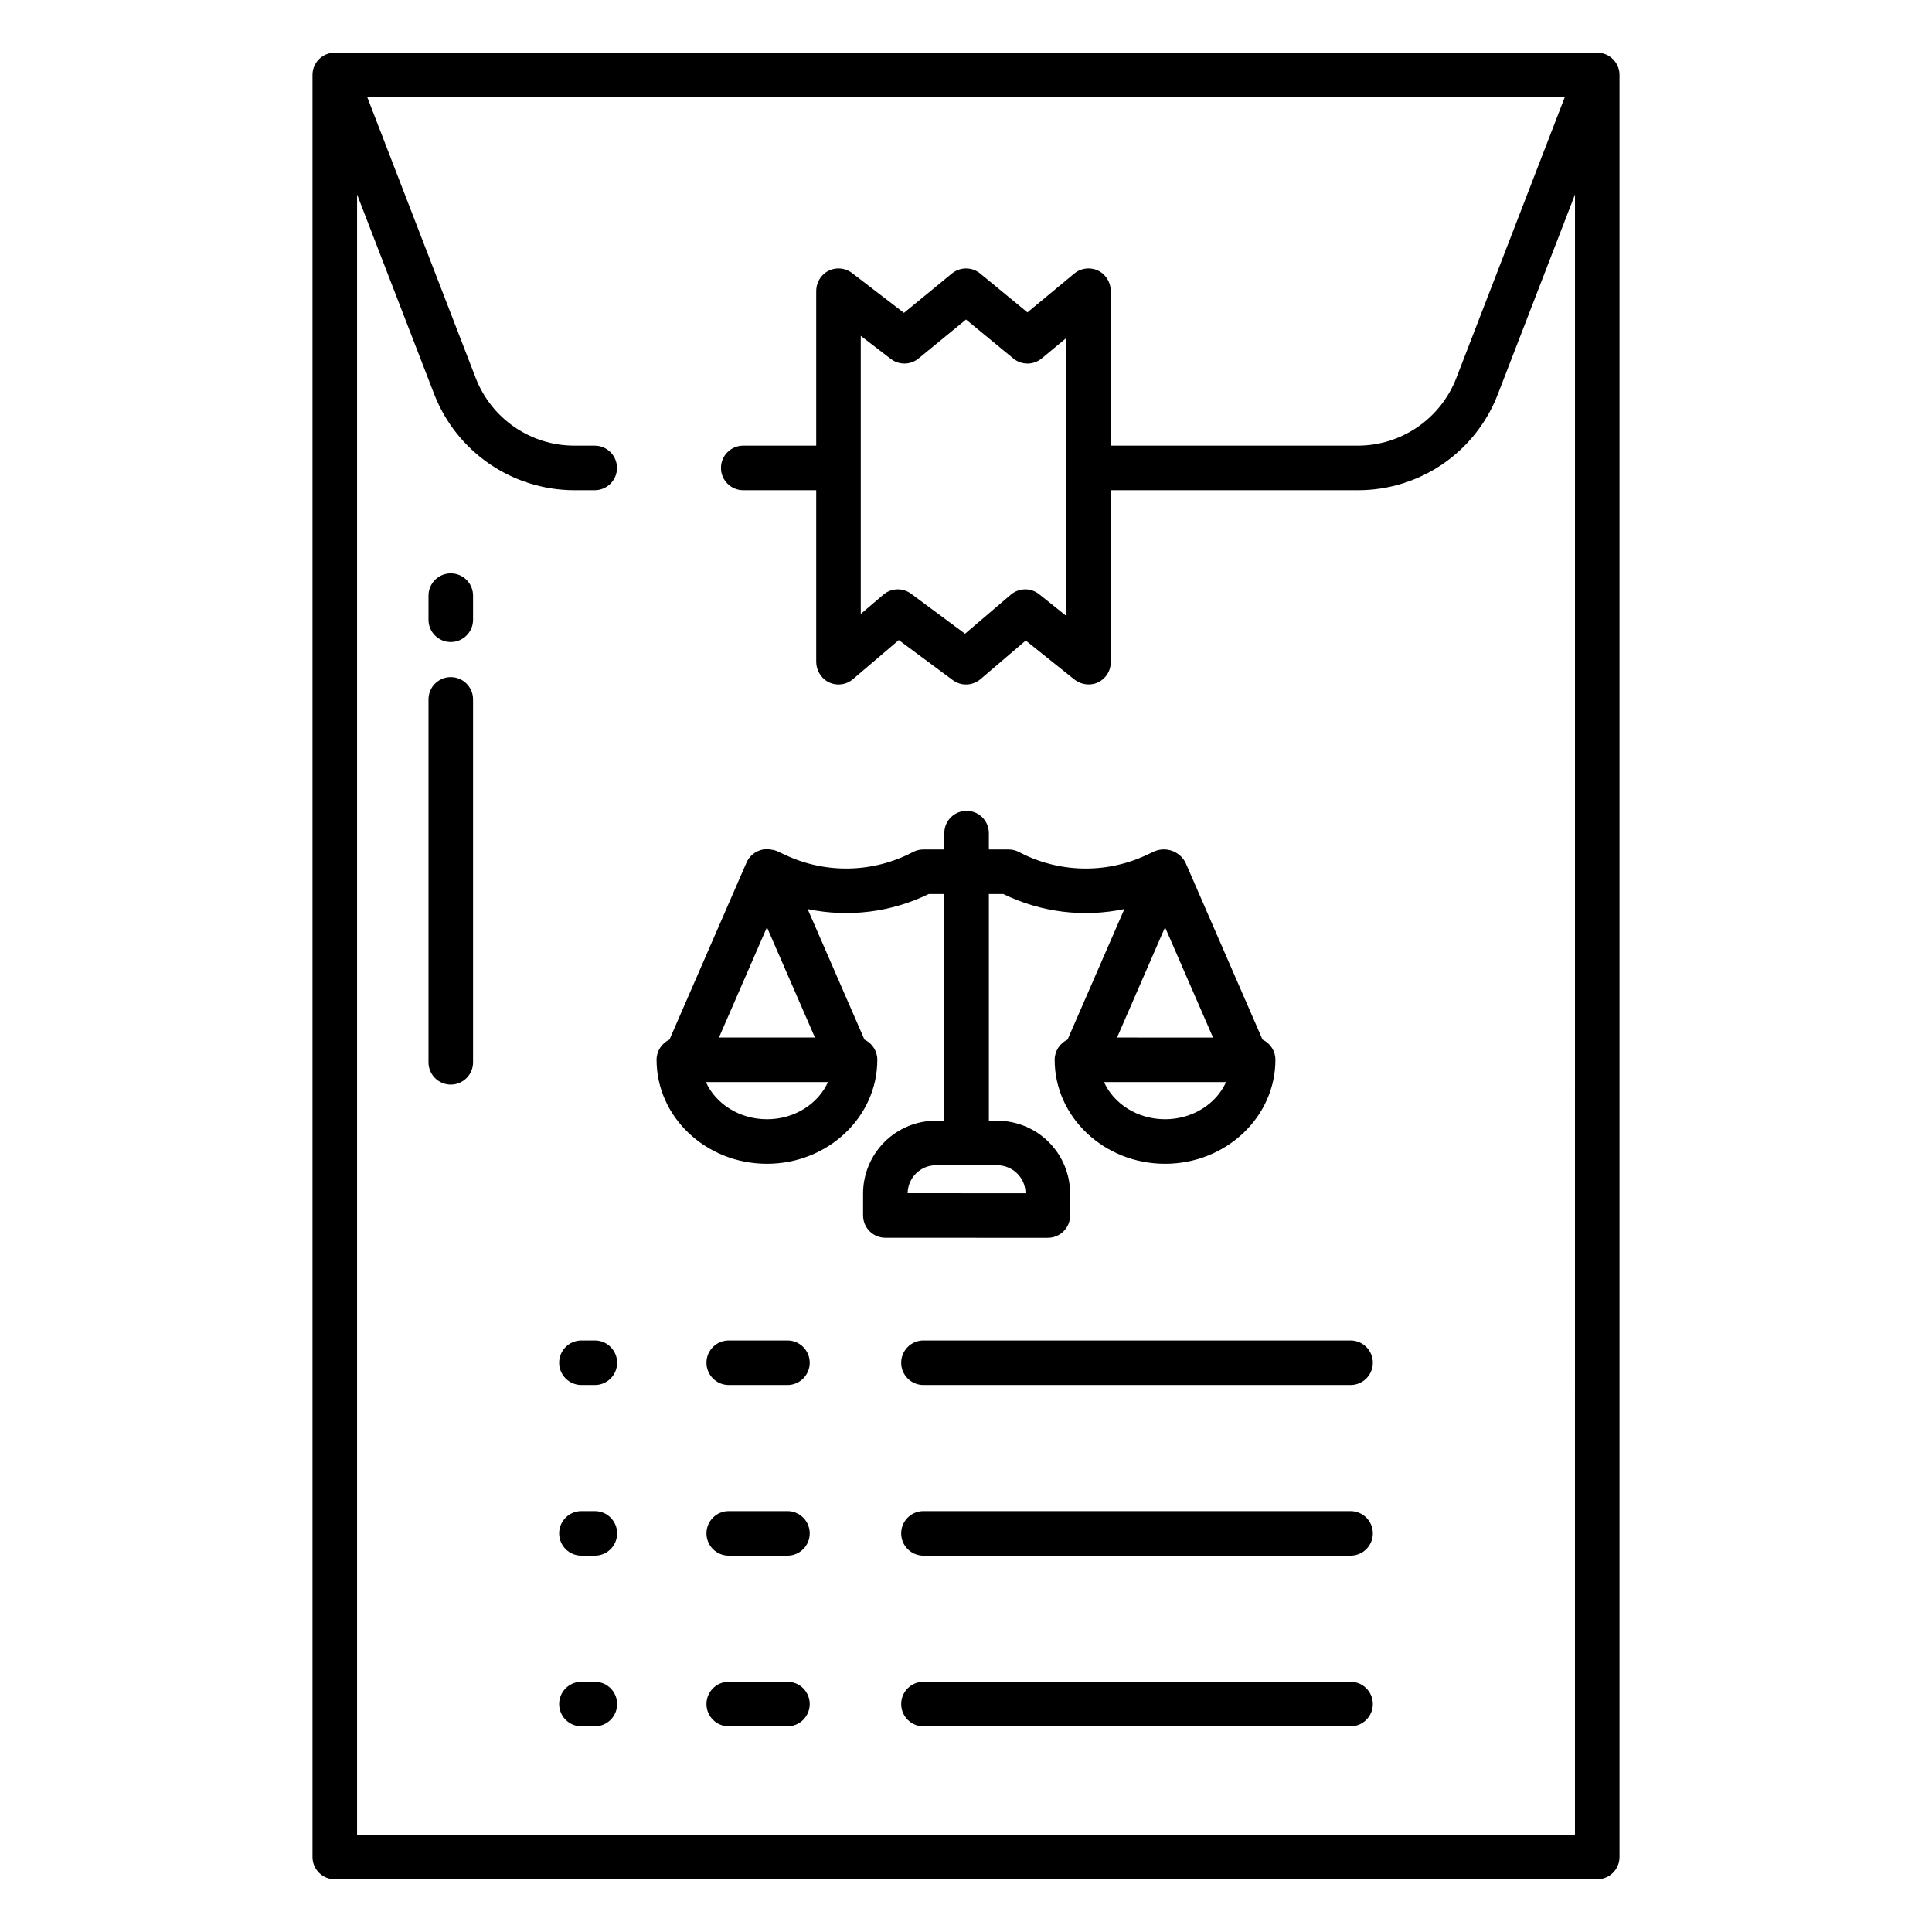 <?xml version="1.0" encoding="UTF-8"?>
<!-- Uploaded to: SVG Repo, www.svgrepo.com, Generator: SVG Repo Mixer Tools -->
<svg fill="#000000" width="800px" height="800px" version="1.1" viewBox="144 144 512 512" xmlns="http://www.w3.org/2000/svg">
 <g>
  <path d="m263.46 323.44c-3.262 0-5.902 2.644-5.902 5.906v96.18c0 3.262 2.641 5.902 5.902 5.902 3.262 0 5.906-2.641 5.906-5.902v-96.18c0-3.262-2.644-5.906-5.906-5.906z"/>
  <path d="m263.46 295.95c-3.262 0-5.902 2.641-5.902 5.902v6.391c0 3.258 2.641 5.902 5.902 5.902 3.262 0 5.906-2.644 5.906-5.902v-6.391c0-3.262-2.644-5.902-5.906-5.902z"/>
  <path d="m421.69 472.03c3.258 0 5.902-2.644 5.902-5.902v-5.824c-0.004-5.117-2.039-10.023-5.66-13.645-3.617-3.617-8.523-5.652-13.641-5.66h-2.231v-60.07h3.824c9.957 4.859 21.246 6.262 32.086 3.981l-15.062 34.605c-2.078 0.969-3.41 3.055-3.41 5.348 0 15.191 13.121 27.551 29.25 27.551s29.25-12.359 29.25-27.551c0-2.293-1.332-4.379-3.41-5.348l-20.426-46.93c-1.574-3.039-5.246-4.316-8.363-2.91l-2.074 0.969-0.004 0.004c-10.738 4.981-23.184 4.672-33.66-0.84-0.852-0.453-1.797-0.688-2.762-0.688h-5.242v-4.332c0-3.262-2.641-5.902-5.902-5.902s-5.906 2.641-5.906 5.902v4.328l-5.559 0.004c-0.961 0-1.91 0.234-2.762 0.688-10.477 5.512-22.922 5.82-33.66 0.84l-2.074-0.969v-0.004c-0.566-0.262-1.168-0.434-1.785-0.508-0.383-0.082-0.773-0.125-1.164-0.129-2.348 0-4.473 1.395-5.41 3.547l-20.426 46.93h-0.004c-2.078 0.969-3.406 3.055-3.41 5.348 0 15.191 13.121 27.551 29.25 27.551s29.25-12.359 29.25-27.551h0.004c-0.004-2.293-1.332-4.379-3.41-5.348l-15.055-34.598h-0.004c10.84 2.266 22.125 0.863 32.078-3.988h4.148v60.066h-2.231c-5.121 0.004-10.031 2.035-13.648 5.656-3.621 3.621-5.656 8.531-5.656 13.652v5.816-0.004c0 3.262 2.644 5.906 5.902 5.906l43.062 0.016zm31.059-31.426c-7.305 0-13.578-4.078-16.172-9.84h32.34c-2.59 5.766-8.863 9.844-16.168 9.844zm0-50.871 12.719 29.227-25.438-0.004zm-105.5 50.871c-7.305 0-13.578-4.078-16.172-9.84h32.34c-2.59 5.766-8.859 9.844-16.168 9.844zm12.719-21.648h-25.438l12.719-29.227zm24.566 41.258v-0.004c0.051-4.106 3.391-7.406 7.5-7.406l16.258 0.008v-0.004c4.106 0.008 7.441 3.309 7.492 7.414z"/>
  <path d="m301.64 589.69h-3.555c-3.262 0-5.902 2.644-5.902 5.906 0 3.258 2.641 5.902 5.902 5.902h3.555c3.262 0 5.906-2.644 5.906-5.902 0-3.262-2.644-5.906-5.906-5.906z"/>
  <path d="m352.68 589.69h-15.555c-3.262 0-5.906 2.644-5.906 5.906 0 3.258 2.644 5.902 5.906 5.902h15.555c3.262 0 5.906-2.644 5.906-5.902 0-3.262-2.644-5.906-5.906-5.906z"/>
  <path d="m501.91 589.69h-113.18c-3.262 0-5.906 2.644-5.906 5.906 0 3.258 2.644 5.902 5.906 5.902h113.18c3.262 0 5.906-2.644 5.906-5.902 0-3.262-2.644-5.906-5.906-5.906z"/>
  <path d="m301.64 544.46h-3.555c-3.262 0-5.902 2.641-5.902 5.902 0 3.262 2.641 5.906 5.902 5.906h3.555c3.262 0 5.906-2.644 5.906-5.906 0-3.262-2.644-5.902-5.906-5.902z"/>
  <path d="m352.68 544.46h-15.555c-3.262 0-5.906 2.641-5.906 5.902 0 3.262 2.644 5.906 5.906 5.906h15.555c3.262 0 5.906-2.644 5.906-5.906 0-3.262-2.644-5.902-5.906-5.902z"/>
  <path d="m501.91 544.46h-113.18c-3.262 0-5.906 2.641-5.906 5.902 0 3.262 2.644 5.906 5.906 5.906h113.18c3.262 0 5.906-2.644 5.906-5.906 0-3.262-2.644-5.902-5.906-5.902z"/>
  <path d="m301.64 499.24h-3.555c-3.262 0-5.902 2.644-5.902 5.906s2.641 5.902 5.902 5.902h3.555c3.262 0 5.906-2.641 5.906-5.902s-2.644-5.906-5.906-5.906z"/>
  <path d="m352.68 499.24h-15.555c-3.262 0-5.906 2.644-5.906 5.906s2.644 5.902 5.906 5.902h15.555c3.262 0 5.906-2.641 5.906-5.902s-2.644-5.906-5.906-5.906z"/>
  <path d="m501.91 499.24h-113.18c-3.262 0-5.906 2.644-5.906 5.906s2.644 5.902 5.906 5.902h113.18c3.262 0 5.906-2.641 5.906-5.902s-2.644-5.906-5.906-5.906z"/>
  <path d="m567.28 157.96h-334.56c-3.262 0-5.906 2.644-5.906 5.902v472.27c0 3.262 2.644 5.902 5.906 5.902h334.56c3.262 0 5.906-2.641 5.906-5.902v-472.27c0-1.566-0.621-3.066-1.73-4.172-1.105-1.109-2.609-1.73-4.176-1.73zm-5.902 472.27h-322.75v-434.69l20.469 53c2.914 7.449 7.996 13.852 14.594 18.379 6.598 4.523 14.406 6.961 22.402 6.992h5.512c3.262 0 5.906-2.644 5.906-5.902 0-3.262-2.644-5.906-5.906-5.906h-5.512c-5.617-0.023-11.094-1.734-15.727-4.914-4.633-3.176-8.203-7.672-10.25-12.902l-28.781-74.52h317.34l-28.773 74.52c-2.047 5.231-5.617 9.727-10.25 12.902-4.633 3.18-10.113 4.891-15.73 4.914h-65.562v-40.836c0.035-1.891-0.801-3.691-2.269-4.879-2.188-1.707-5.266-1.66-7.402 0.109l-12.41 10.293-12.52-10.305c-2.18-1.793-5.32-1.793-7.5 0l-12.703 10.43-13.75-10.559c-2.168-1.656-5.188-1.621-7.309 0.094-1.422 1.188-2.223 2.953-2.191 4.805v40.852l-19.34-0.004c-3.258 0-5.902 2.644-5.902 5.906 0 3.258 2.644 5.902 5.902 5.902h19.34v45.328c-0.039 2.195 1.094 4.246 2.977 5.379 2.16 1.234 4.863 0.98 6.758-0.633l12.148-10.359 14.301 10.605c2.211 1.641 5.258 1.535 7.352-0.25l11.988-10.234 12.762 10.215h0.004c1.438 1.199 3.348 1.672 5.18 1.289 2.684-0.613 4.586-3.004 4.586-5.758v-45.582h65.559c8.008 0 15.828-2.422 22.43-6.949 6.606-4.531 11.684-10.953 14.566-18.422l20.469-53zm-134.83-396.62v73.594l-7.152-5.727c-2.211-1.77-5.367-1.719-7.523 0.117l-12.129 10.355-14.297-10.605c-2.207-1.637-5.254-1.535-7.348 0.25l-5.988 5.106v-73.691l7.969 6.117h0.004c2.176 1.672 5.219 1.621 7.34-0.121l12.582-10.32 12.539 10.32h-0.004c2.188 1.801 5.344 1.793 7.519-0.012z"/>
 </g>
</svg>